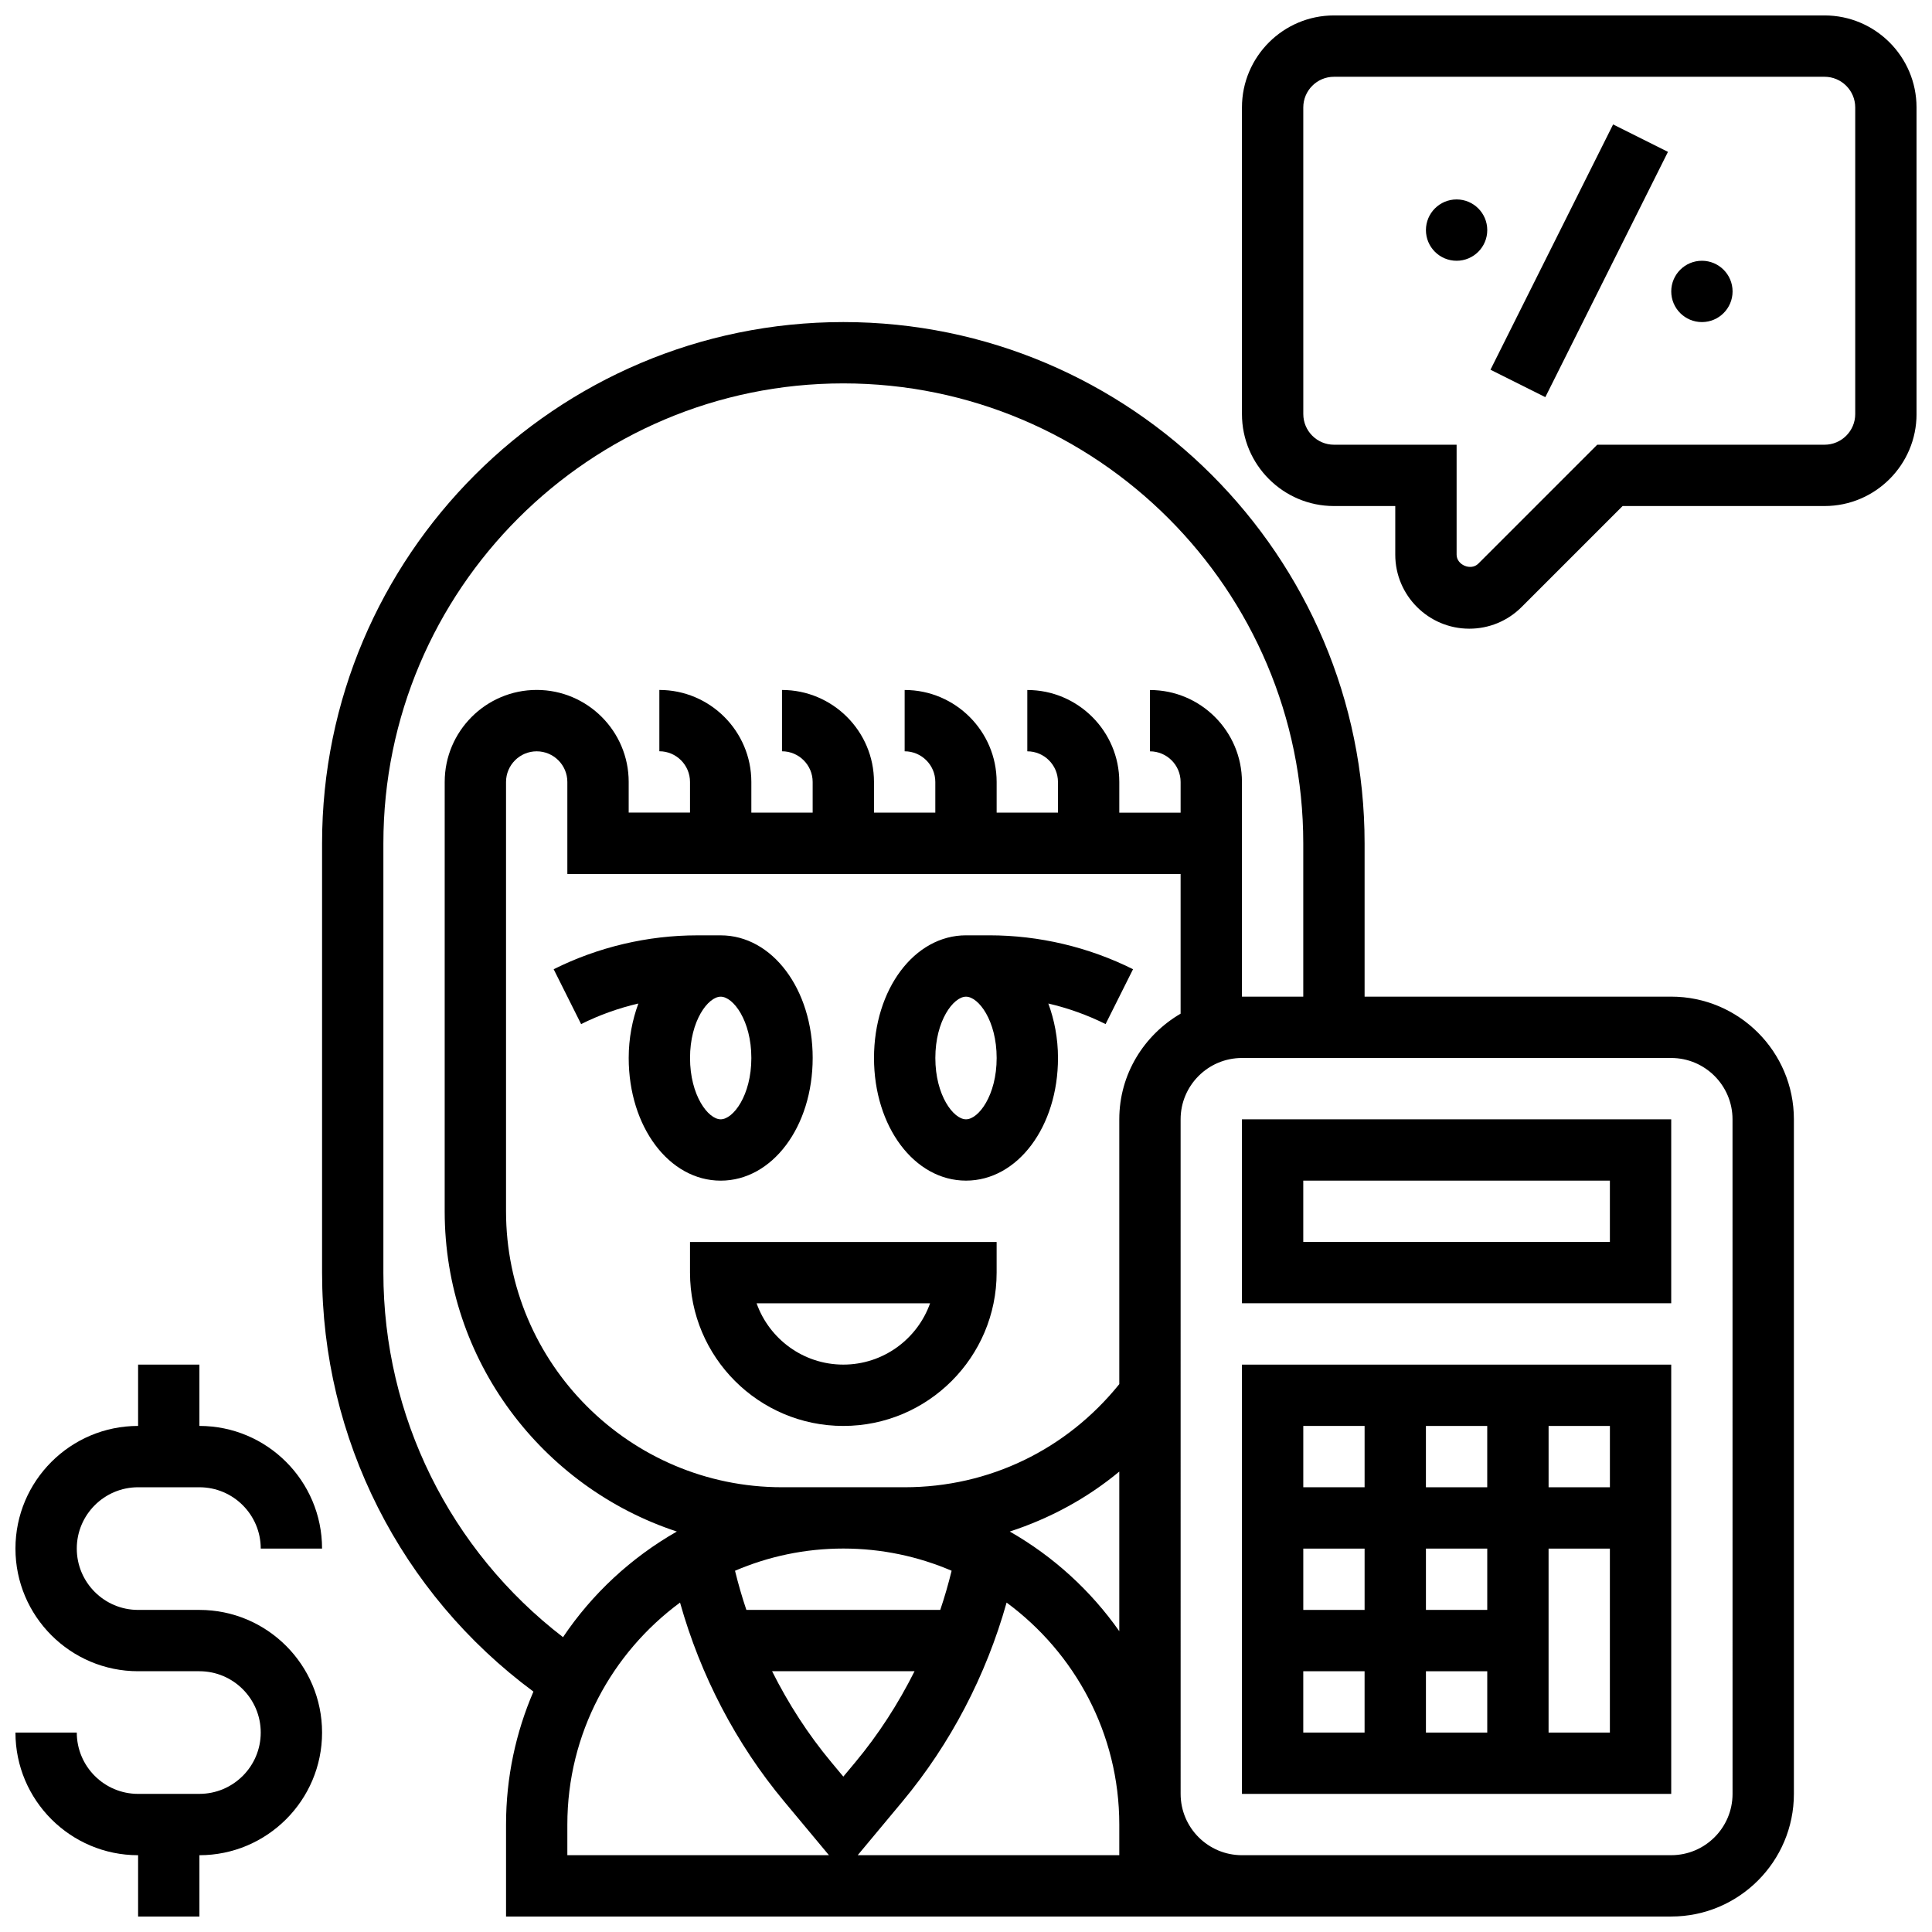 <?xml version="1.0" encoding="UTF-8"?>
<!-- Uploaded to: SVG Repo, www.svgrepo.com, Generator: SVG Repo Mixer Tools -->
<svg width="800px" height="800px" version="1.1" viewBox="144 144 512 512" xmlns="http://www.w3.org/2000/svg">
 <defs>
  <clipPath id="c">
   <path d="m148.09 505h81.906v146.9h-81.906z"/>
  </clipPath>
  <clipPath id="b">
   <path d="m229 229h391v422.9h-391z"/>
  </clipPath>
  <clipPath id="a">
   <path d="m473 148.09h178.9v162.91h-178.9z"/>
  </clipPath>
 </defs>
 <path d="m400 391.87c-13.668 0-24.379 14.277-24.379 32.504s10.711 32.504 24.379 32.504 24.379-14.277 24.379-32.504c0-5.242-0.969-10.094-2.559-14.434 5.25 1.227 10.359 3.047 15.172 5.453l7.273-14.539c-11.762-5.879-24.918-8.984-38.059-8.984zm0 48.758c-3.316 0-8.125-6.332-8.125-16.25 0-9.922 4.812-16.25 8.125-16.25 3.316 0 8.125 6.332 8.125 16.25 0 9.918-4.812 16.25-8.125 16.25z"/>
 <path d="m359.37 424.38c0-18.227-10.711-32.504-24.379-32.504h-6.207c-13.141 0-26.297 3.106-38.055 8.98l7.273 14.539c4.82-2.406 9.922-4.227 15.172-5.453-1.594 4.348-2.559 9.199-2.559 14.438 0 18.227 10.711 32.504 24.379 32.504 13.668 0 24.375-14.277 24.375-32.504zm-32.504 0c0-9.922 4.812-16.25 8.125-16.25 3.316 0 8.125 6.332 8.125 16.25 0 9.922-4.812 16.25-8.125 16.25-3.312 0.004-8.125-6.328-8.125-16.25z"/>
 <path d="m326.86 481.26c0 22.402 18.227 40.629 40.629 40.629 22.402 0 40.629-18.227 40.629-40.629v-8.125h-81.258zm63.621 8.125c-3.356 9.457-12.391 16.25-22.988 16.25s-19.633-6.793-22.988-16.25z"/>
 <g clip-path="url(#c)">
  <path d="m180.6 538.14h16.25c8.965 0 16.25 7.289 16.25 16.25h16.25c0-17.926-14.578-32.504-32.504-32.504v-16.25h-16.246v16.25c-17.926 0-32.504 14.578-32.504 32.504s14.578 32.504 32.504 32.504h16.25c8.965 0 16.25 7.289 16.25 16.25 0 8.965-7.289 16.25-16.25 16.25l-16.25 0.004c-8.965 0-16.25-7.289-16.25-16.25h-16.254c0 17.926 14.578 32.504 32.504 32.504v16.25h16.25v-16.25c17.926 0 32.504-14.578 32.504-32.504 0-17.926-14.578-32.504-32.504-32.504h-16.25c-8.965 0-16.25-7.289-16.25-16.25-0.004-8.965 7.285-16.254 16.25-16.254z"/>
 </g>
 <g clip-path="url(#b)">
  <path d="m586.89 408.12h-81.258v-40.629c0-76.172-61.969-138.14-138.14-138.14s-138.14 61.969-138.14 138.14v113.76c0 44.02 20.828 85.004 56.012 111.04-4.656 10.812-7.258 22.719-7.258 35.227v24.379h308.79c17.926 0 32.504-14.578 32.504-32.504v-178.77c0-17.926-14.578-32.504-32.504-32.504zm-341.29 73.133v-113.76c0-67.211 54.68-121.89 121.89-121.89 67.211 0 121.89 54.68 121.89 121.89v40.629h-16.25v-56.879c0-13.441-10.938-24.379-24.379-24.379v16.25c4.477 0 8.125 3.648 8.125 8.125v8.125h-16.25v-8.125c0-13.441-10.938-24.379-24.379-24.379v16.25c4.477 0 8.125 3.648 8.125 8.125v8.125h-16.25v-8.125c0-13.441-10.938-24.379-24.379-24.379v16.25c4.477 0 8.125 3.648 8.125 8.125v8.125h-16.25v-8.125c0-13.441-10.938-24.379-24.379-24.379v16.25c4.477 0 8.125 3.648 8.125 8.125v8.125h-16.25v-8.125c0-13.441-10.938-24.379-24.379-24.379v16.25c4.477 0 8.125 3.648 8.125 8.125v8.125h-16.25v-8.125c0-13.441-10.938-24.379-24.379-24.379-13.441 0-24.379 10.938-24.379 24.379l-0.004 113.78c0 39.559 25.848 73.133 61.523 84.875-12.082 6.891-22.438 16.48-30.164 27.992-29.953-23.027-47.609-58.539-47.609-96.617zm121.89 133.57-3.176-3.812c-6.16-7.387-11.395-15.512-15.707-24.125h37.762c-4.316 8.613-9.547 16.738-15.707 24.133zm25.691-44.188h-51.387c-1.152-3.406-2.144-6.867-3.008-10.367 8.816-3.781 18.52-5.887 28.703-5.887s19.883 2.106 28.699 5.883c-0.859 3.504-1.852 6.965-3.008 10.371zm18.422-20.762c10.562-3.445 20.414-8.75 29.02-15.887v42.297c-7.59-10.801-17.504-19.836-29.02-26.41zm29.02-109.25v70.184c-13.969 17.348-34.512 27.328-56.883 27.328h-32.504c-40.32 0-73.133-32.805-73.133-73.133v-113.77c0-4.477 3.641-8.125 8.125-8.125s8.125 3.641 8.125 8.125v24.379h162.52v37.023c-9.668 5.637-16.25 16.008-16.25 27.984zm-146.27 186.9c0-24.125 11.789-45.496 29.863-58.824 5.438 19.332 14.828 37.387 27.613 52.723l11.855 14.227h-69.332zm146.27 8.125h-69.324l11.848-14.219c12.781-15.352 22.176-33.406 27.613-52.73 18.07 13.324 29.863 34.695 29.863 58.824zm162.52-16.254c0 8.965-7.289 16.25-16.25 16.25l-105.64 0.004h-8.125c-8.965 0-16.25-7.289-16.25-16.25l-0.004-178.77c0-8.965 7.289-16.25 16.25-16.25h113.76c8.965 0 16.25 7.289 16.25 16.25z"/>
 </g>
 <path d="m473.13 489.38h113.76v-48.754h-113.76zm16.25-32.504h81.258v16.25l-81.258 0.004z"/>
 <path d="m473.13 619.4h113.76v-113.76h-113.76zm16.25-32.504h16.25v16.25h-16.25zm48.758-32.504v16.25h-16.25v-16.25zm-16.254-16.25v-16.25h16.25v16.25zm16.254 65.008h-16.25v-16.25h16.25zm-32.504-32.504h-16.25v-16.25h16.25zm48.754 32.504v-48.754h16.25v48.754zm16.254-65.008h-16.25v-16.25h16.25zm-65.008-16.254v16.25h-16.25v-16.25z"/>
 <g clip-path="url(#a)">
  <path d="m627.53 148.09h-130.02c-13.441 0-24.379 10.938-24.379 24.379v81.258c0 13.441 10.938 24.379 24.379 24.379h16.25v12.887c0 10.816 8.801 19.617 19.617 19.617 5.242 0 10.164-2.039 13.871-5.746l26.758-26.758h53.52c13.441 0 24.379-10.938 24.379-24.379l-0.004-81.258c0-13.441-10.938-24.379-24.375-24.379zm8.125 105.64c0 4.477-3.648 8.125-8.125 8.125h-60.246l-31.52 31.52c-1.938 1.945-5.746 0.359-5.746-2.379v-29.141h-32.504c-4.477 0-8.125-3.648-8.125-8.125l-0.004-81.258c0-4.477 3.648-8.125 8.125-8.125h130.02c4.477 0 8.125 3.648 8.125 8.125z"/>
 </g>
 <path d="m538.99 241.98 32.5-65.004 14.535 7.269-32.5 65.004z"/>
 <path d="m603.15 221.23c0 4.488-3.641 8.125-8.125 8.125-4.488 0-8.129-3.637-8.129-8.125 0-4.488 3.641-8.125 8.129-8.125 4.484 0 8.125 3.637 8.125 8.125"/>
 <path d="m538.14 204.98c0 4.488-3.641 8.125-8.125 8.125-4.488 0-8.129-3.637-8.129-8.125 0-4.488 3.641-8.129 8.129-8.129 4.484 0 8.125 3.641 8.125 8.129"/>
</svg>